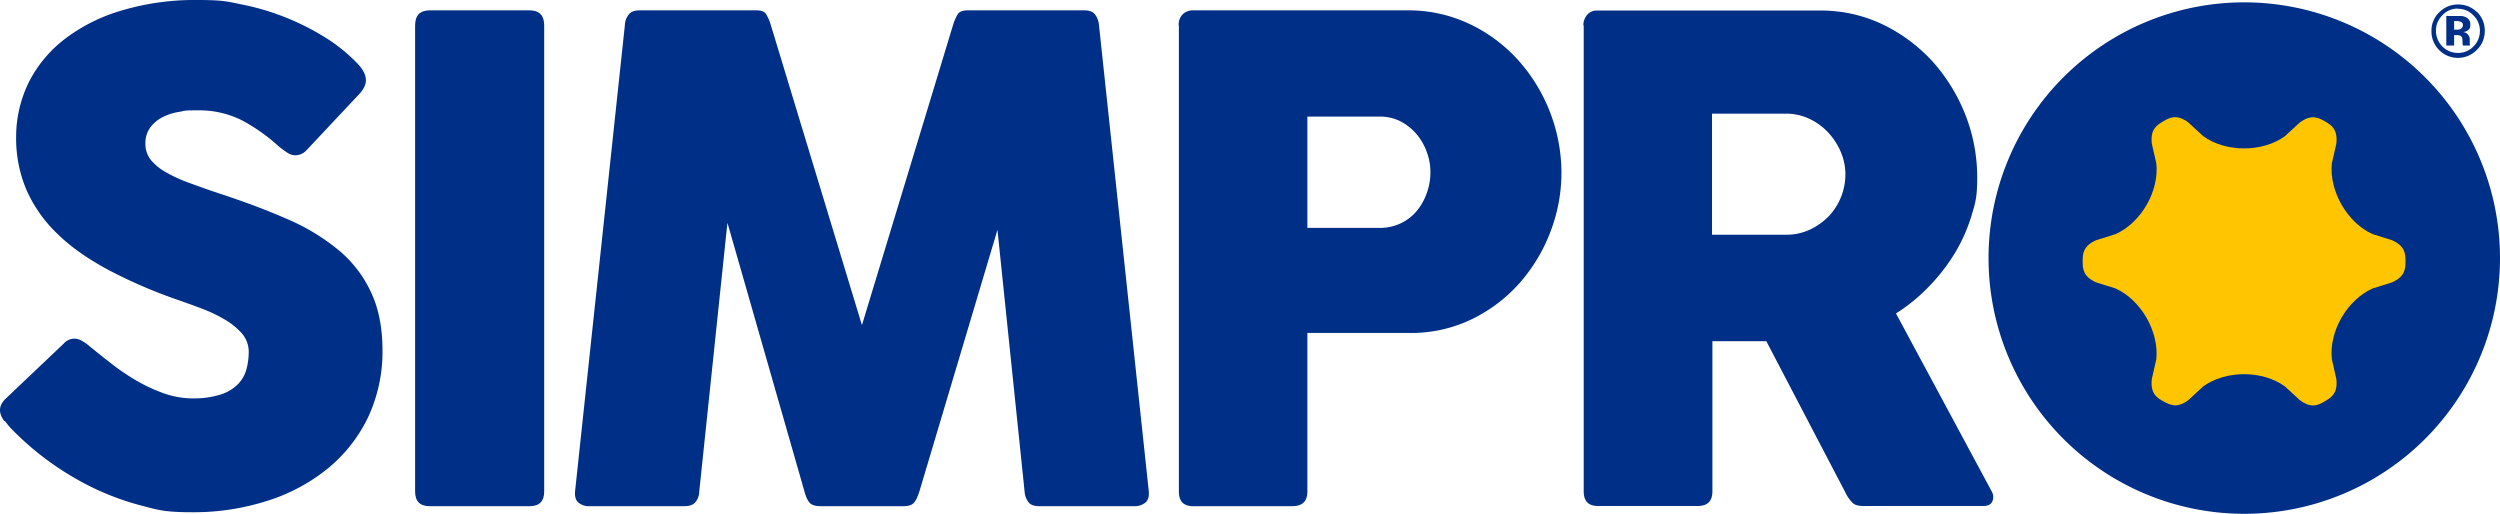 <svg xmlns="http://www.w3.org/2000/svg" width="1280.164" height="263.1" viewBox="0 0 1280.164 263.1"><defs><style>.a{fill:#002f87;}.b{fill:#ffc600;}</style></defs><path class="a" d="M2.164,215.6a11.842,11.842,0,0,1-1.9-3.7,7,7,0,0,1,0-3.8,9.7,9.7,0,0,1,2.8-4.1l29.6-28.1a7.293,7.293,0,0,1,5.2-2.5,7.482,7.482,0,0,1,4,1.1,20.7,20.7,0,0,1,4,2.8c3.2,2.6,6.8,5.5,10.8,8.6a113.774,113.774,0,0,0,12.7,8.7,83.644,83.644,0,0,0,14.2,6.7,44.855,44.855,0,0,0,15.3,2.7,45.424,45.424,0,0,0,14.2-2,21.694,21.694,0,0,0,8.7-5.2,17.133,17.133,0,0,0,4.4-7.6,34.631,34.631,0,0,0,1.2-9.2,14.444,14.444,0,0,0-3.7-9.5,36.28,36.28,0,0,0-9.3-7.3,76.7,76.7,0,0,0-11.6-5.4c-4-1.5-7.6-2.8-10.7-3.9a252.262,252.262,0,0,1-36.2-15.5c-10.5-5.6-19.3-11.7-26.3-18.5a70.838,70.838,0,0,1-15.9-22.4,67.051,67.051,0,0,1-5.4-27.2,63.268,63.268,0,0,1,6.8-28.8,64.972,64.972,0,0,1,19-22.2,89.3,89.3,0,0,1,29.2-14.2,130.721,130.721,0,0,1,37.7-5.1c13.8,0,15.5.8,23.4,2.4a125.233,125.233,0,0,1,22.8,6.9,127.929,127.929,0,0,1,20.5,10.6,83.629,83.629,0,0,1,16.1,13.4q3.6,4.05,3.6,7.8c0,2.5-1.4,5.1-4.1,7.8l-26.2,27.9a7.8,7.8,0,0,1-5.5,2.7,7.163,7.163,0,0,1-4.4-1.3,50.7,50.7,0,0,1-4.5-3.3,91.7,91.7,0,0,0-19-13.4,48.926,48.926,0,0,0-22.4-5c-8.4,0-6.4.3-9.6.8a28.047,28.047,0,0,0-8.6,2.8,17.858,17.858,0,0,0-6.2,5.3,13.4,13.4,0,0,0-2.4,8.1,13.125,13.125,0,0,0,2.7,8.3,27.288,27.288,0,0,0,7.8,6.4,75.479,75.479,0,0,0,12.6,5.7c4.9,1.8,10.5,3.8,16.6,5.8,12.1,4,23.2,8.2,33.2,12.6a107.891,107.891,0,0,1,25.8,15.6,61.338,61.338,0,0,1,16.7,21.5q6,12.45,6,30.3a79.327,79.327,0,0,1-7.4,34,76.743,76.743,0,0,1-20.5,26.1,93.521,93.521,0,0,1-30.9,16.6,123.764,123.764,0,0,1-38.8,5.9c-14,0-17.5-1.2-26.2-3.5a136.341,136.341,0,0,1-25-9.3,149.468,149.468,0,0,1-41.7-30.4,45.746,45.746,0,0,1-2.9-3.6"/><path class="a" d="M212.564,13c0-5.1,2.5-7.7,7.5-7.7h51.1c5,0,7.5,2.6,7.5,7.7V251.7q0,7.5-7.5,7.5h-51.1q-7.5,0-7.5-7.5Z"/><path class="a" d="M372.464,114.3l-14.4,137.4a8.727,8.727,0,0,1-2.1,5.6c-1.1,1.2-2.9,1.9-5.4,1.9h-48.6a8.12,8.12,0,0,1-5.8-1.9c-1.4-1.2-1.9-3.1-1.7-5.6L319.964,13a9.264,9.264,0,0,1,2.1-5.7c1.1-1.3,2.9-2,5.4-2h59.8c2.5,0,4.2.6,5,1.9a23.544,23.544,0,0,1,2.5,5.8l46.6,153.5L487.964,13a25.421,25.421,0,0,1,2.5-5.8c.8-1.2,2.5-1.9,5-1.9h59.8c2.5,0,4.3.7,5.4,2a10.66,10.66,0,0,1,2.1,5.7l25.5,238.7c.2,2.5-.3,4.4-1.7,5.6a8.6,8.6,0,0,1-5.8,1.9h-48.6c-2.5,0-4.3-.6-5.4-1.9a9.986,9.986,0,0,1-2.1-5.6l-13.9-134-39.9,133.7c-1,3.1-2,5.2-3,6.2-1.1,1.1-2.9,1.6-5.3,1.6h-42.4c-2.5,0-4.3-.5-5.4-1.6s-2.1-3.1-2.9-6.2l-39.3-137.1Z"/><path class="a" d="M603.564,13a7.4,7.4,0,0,1,2.1-5.7,7.335,7.335,0,0,1,5.2-2h109.7a73.1,73.1,0,0,1,32.2,7.1,79.165,79.165,0,0,1,25,18.8,86.856,86.856,0,0,1,21.8,57.2,84.619,84.619,0,0,1-5.6,30.2,85.788,85.788,0,0,1-15.8,26.3,78.431,78.431,0,0,1-24.6,18.6,71.309,71.309,0,0,1-31.8,7h-52.3v81.2q0,7.5-7.8,7.5h-50.7c-4.9,0-7.3-2.5-7.3-7.5V13Zm65.9,46.7v57h36.8a24.508,24.508,0,0,0,11.1-2.4,23.645,23.645,0,0,0,8.2-6.4,29.445,29.445,0,0,0,5.1-9.2,31.324,31.324,0,0,0,1.8-10.5,29.212,29.212,0,0,0-1.8-10.2,29.948,29.948,0,0,0-5.2-9.2,27.745,27.745,0,0,0-8.2-6.6,23.163,23.163,0,0,0-11-2.5Z"/><path class="a" d="M810.764,13a8.421,8.421,0,0,1,1.8-5.2,6.39,6.39,0,0,1,5.5-2.4h113.4a73.34,73.34,0,0,1,33,7.3,83.983,83.983,0,0,1,25.5,19.2,90.45,90.45,0,0,1,16.6,27.3,87.821,87.821,0,0,1,5.9,31.4c0,10.7-1,13.5-3,20.1a84.994,84.994,0,0,1-8.5,19,97.017,97.017,0,0,1-13.2,17,89.475,89.475,0,0,1-16.9,13.8l49,91.1a5.556,5.556,0,0,1,.4,5c-.7,1.7-2.3,2.5-4.6,2.5h-61.6c-2.4,0-4.2-.5-5.3-1.5a18.857,18.857,0,0,1-3.9-5.6l-40.4-77.3h-27.6v76.9q0,7.5-7.5,7.5h-51.1c-4.9,0-7.3-2.5-7.3-7.5V12.9Zm65.9,45.3v61.9h37.9a28.489,28.489,0,0,0,12.4-2.7,33.637,33.637,0,0,0,9.6-6.9,31.253,31.253,0,0,0,8.4-21.2,29.033,29.033,0,0,0-2.2-11.2,33.8,33.8,0,0,0-6.3-10,31.061,31.061,0,0,0-9.6-7.2,27.794,27.794,0,0,0-12.3-2.8h-37.9Z"/><path class="a" d="M1149.164,1.2a130.95,130.95,0,1,0,131,131,131,131,0,0,0-131-131"/><path class="b" d="M1224.864,144.6l-9.9,3.1c-13.1,5.8-22.5,22.1-20.9,36.3l2.3,10.1c.8,7.3-2.5,9.4-5.9,11.4s-6.9,3.8-12.8-.6l-7.6-7c-11.5-8.4-30.4-8.4-41.9,0l-7.6,7c-5.8,4.3-9.2,2.5-12.6.7-3.5-1.9-6.9-4-6.1-11.5l2.3-10.1c1.5-14.2-7.9-30.5-20.9-36.3l-9.9-3.1c-6.7-3-6.9-6.9-6.9-10.8s.2-7.8,6.9-10.8l9.9-3.1c13.1-5.8,22.5-22.1,20.9-36.3l-2.3-10.1c-.8-7.3,2.5-9.4,5.9-11.4s6.9-3.8,12.8.6l7.6,7c11.5,8.4,30.4,8.4,41.9,0l7.6-7c5.9-4.3,9.4-2.5,12.8-.6,3.4,2,6.7,4.1,5.9,11.4l-2.3,10.1c-1.5,14.2,7.9,30.5,20.9,36.3l9.9,3.1c6.7,3,6.9,6.9,6.9,10.8s-.2,7.8-6.9,10.8"/><path class="a" d="M1268.364,6.1a13.134,13.134,0,0,1,4,9.7,13.45,13.45,0,0,1-4.1,9.8,13.551,13.551,0,0,1-23.2-9.7,12.963,12.963,0,0,1,4.3-9.9,13.305,13.305,0,0,1,9.4-3.7,13.455,13.455,0,0,1,9.7,4m-9.8-1.9a10.665,10.665,0,0,0-8,3.4,10.886,10.886,0,0,0-3.3,7.9,11.509,11.509,0,0,0,3.3,8.1,10.948,10.948,0,0,0,8,3.3,10.725,10.725,0,0,0,7.9-3.3,10.948,10.948,0,0,0,3.3-8,10.725,10.725,0,0,0-3.3-7.9,10.665,10.665,0,0,0-8-3.4m-1.9,13.4v5.4h-4V8.2h7.3a5.571,5.571,0,0,1,3,.8,3.784,3.784,0,0,1,2,3.6c0,1.7-.4,2.2-1.1,2.8a4.608,4.608,0,0,1-2.6,1,4.124,4.124,0,0,1,2.1.9,3.98,3.98,0,0,1,1.3,3.4v1.8a.6.6,0,0,0,.1.4v.4h-3.6a10.611,10.611,0,0,1-.2-2.1,7.753,7.753,0,0,0-.2-1.9,1.981,1.981,0,0,0-1.1-1.1,4.141,4.141,0,0,0-1.4-.2h-1.7Zm1.5-2.7a3.8,3.8,0,0,0,2.2-.6,2.2,2.2,0,0,0,.8-1.8,1.709,1.709,0,0,0-1.2-1.7,6.713,6.713,0,0,0-2.3-.3h-1v4.4Z"/></svg>